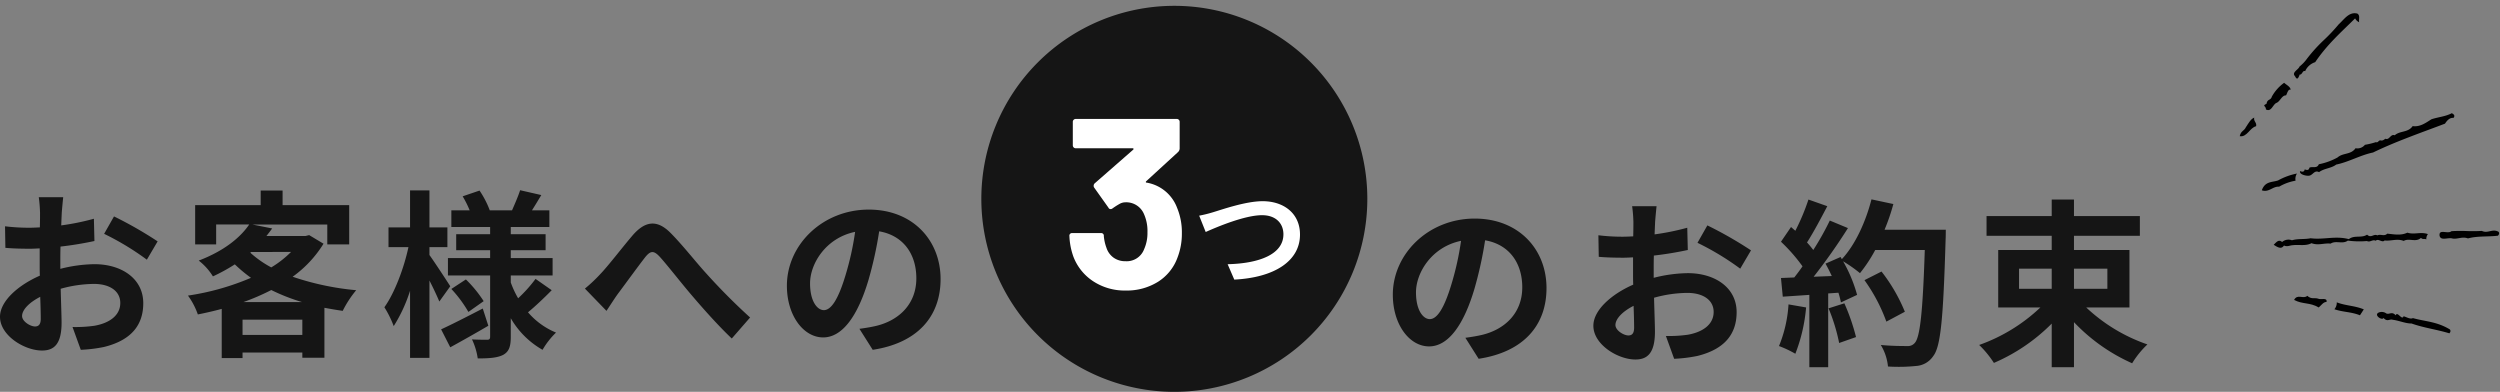 <svg xmlns="http://www.w3.org/2000/svg" width="556.998" height="87.298" viewBox="0 0 556.998 87.298">
  <rect x="0" y="0" width="556.998" height="87.298" fill="#808080" stroke="none"/>
  <g id="Group_1926" data-name="Group 1926" transform="translate(-482.36 -963.702)">
    <g id="Group_1924" data-name="Group 1924">
      <g id="Group_374" data-name="Group 374" transform="translate(969.13 1020.134) rotate(-65)">
        <path id="Path_274" data-name="Path 274" d="M5.6,15.856c.458.064.7-.087.787-.394-.109-3.434-1.531-5.555-2.362-8.267-.585-.333-.57-1.267-.787-1.968-1.069.281.282-1.856-.787-1.575.337-1.256-.62-1.217-.788-1.968A1.732,1.732,0,0,0,.877.108C-.22-.522-.212,1.809.483,1.683.145,2.939,1.1,2.9,1.27,3.652c.606,1.231.839,2.836,1.575,3.937C3.562,10.546,4.784,13,5.6,15.856Z" transform="translate(5.41 44.482) rotate(8)" fill-rule="evenodd"/>
        <path id="Path_275" data-name="Path 275" d="M7.7,10.919c.458.064.7-.087.788-.394-.16-1.547-1.731-1.681-1.969-3.15A33.347,33.347,0,0,1,4.552,4.62,33.476,33.476,0,0,0,2.584,1.864C1.515,1.615,1.451-.824.222.29-.6,1.228,1.105,2.025,1.4,3.045,1.942,4.081,3.06,4.537,3.372,5.8,5.09,7.231,6.207,9.264,7.7,10.919Z" transform="matrix(0.985, 0.174, -0.174, 0.985, 27.352, 49.479)" fill-rule="evenodd"/>
        <path id="Path_277" data-name="Path 277" d="M25.663,25.983c.67.145.743-.307.788-.787-1.277-.954-2.062-2.4-3.15-3.543-1.276-.823-2.65-1.55-3.149-3.149-1.793-.307-2.073-2.126-3.543-2.756-.038-1.012-1.537-.563-1.575-1.575-.351-.175-.7-.346-.787-.787s-.783-.267-.787-.787a17.5,17.5,0,0,1-1.575-1.969,2.156,2.156,0,0,1-1.575-1.575C8.516,8.748,8.236,6.928,6.766,6.3A14.225,14.225,0,0,1,3.617,3.15c-1.111.061-.987-1.113-1.575-1.575-.67.145-.743-.307-.788-.787C.585.932.512.48.467,0c-.876.166-.308,2.089,0,2.362.462.588,1.636.464,1.575,1.575,1.289.679,1.86,2.077,3.149,2.755,1.737,2.331,4.169,3.967,5.905,6.3,4.481,3.655,8.476,7.8,12.6,11.81C24.613,24.934,25.39,25.205,25.663,25.983Z" transform="translate(26.982 15.532)" fill-rule="evenodd"/>
        <path id="Path_278" data-name="Path 278" d="M20.471,27.164a1.855,1.855,0,0,1,1.181-.394c-.445-1.655-1.863-2.336-2.362-3.937-1.354-.746-2-2.2-2.756-3.543-.924-.126-.881-1.219-1.575-1.575-.122-.928-1.367-.732-1.181-1.968-1.406-.562-1.64-2.3-3.149-2.756-1.047-2.89-3.37-4.5-4.724-7.086C4.894,4.948,4.245,3.629,3.15,2.756A2.154,2.154,0,0,0,1.575,1.181C1.695.143.753.166,0,0,.046,1,.074,2.026,1.181,1.969c.117.8.788,1.048,1.181,1.575.939,1.03,1.453,2.484,2.756,3.15.4,1.573,1.677,2.259,2.362,3.543,1.314.523,1.372,2.3,2.756,2.756A19.113,19.113,0,0,0,12.6,16.535c.116.8,1.065.772,1.181,1.575.811.108.371,1.467,1.181,1.575.685,1.284,1.966,1.971,2.362,3.543,1.258.579,1.229,2.445,2.756,2.756C19.967,26.619,20.45,26.661,20.471,27.164Z" transform="matrix(0.985, 0.174, -0.174, 0.985, 10.092, 17.148)" fill-rule="evenodd"/>
        <path id="Path_279" data-name="Path 279" d="M1.969,5.905H3.543C3.129,3.695,2.038,2.162,1.575,0A2.212,2.212,0,0,1,0,.394C.494,2.393,1.564,3.816,1.969,5.905Z" transform="translate(2.845 35.087) rotate(8)" fill-rule="evenodd"/>
        <path id="Path_280" data-name="Path 280" d="M3.544,6.308c1.069-.358-.4-1.38-.394-1.968-.226-.823-.976-1.124-.787-2.362C1.212,1.685,1.6-.148,0,.01.188,2.183,1.491,3.243,1.575,5.521,2.276,5.739,3.21,5.723,3.544,6.308Z" transform="translate(0.878 26.453) rotate(8)" fill-rule="evenodd"/>
        <path id="Path_283" data-name="Path 283" d="M6.693,5.533a14.247,14.247,0,0,0-3.15-3.149C2.565,1.394,2.192-.2,0,.021.179,1.68,1.862,1.834,2.362,3.171A10.885,10.885,0,0,1,5.118,5.926,2.212,2.212,0,0,1,6.693,5.533Z" transform="translate(19.969 9.605)" fill-rule="evenodd"/>
        <path id="Path_284" data-name="Path 284" d="M17.232,8.343c.524-.4,1.465-.373,1.575-1.181-.355-1.877-2.368-2.094-3.937-2.756a38.6,38.6,0,0,1-4.724-1.575A35.157,35.157,0,0,0,5.028,1.257,8.866,8.866,0,0,1,2.666.47C1.976.578.7-.639.3.47c-.566.693-.361.9.788.787.089.567,1.175.137,1.181.787A3.652,3.652,0,0,1,5.028,3.225c4.754.758,8.575,2.448,12.6,3.937A1.855,1.855,0,0,0,17.232,8.343Z" transform="translate(45.842 5.111)" fill-rule="evenodd"/>
        <path id="Path_285" data-name="Path 285" d="M6.3,3.858c.585-.334.57-1.267.788-1.968A9.489,9.489,0,0,0,3.154.709C2.206.87,2.3-.01,1.186.316.278-.466.748.414,0,.709c-.111,1.423,1.724.9,2.362,1.575C3,2.83,4.4,2.616,4.729,3.465,5.352,3.5,6.231,3.276,6.3,3.858Z" transform="translate(36.692 2.116)" fill-rule="evenodd"/>
        <path id="Path_286" data-name="Path 286" d="M3.543,2.431c.8-.116.772-1.066,1.575-1.181C4.522.665,3.39.616,2.362.462,1.435.471,1.2-.215,0,.069.4,1.642,2.69,1.315,3.543,2.431Z" transform="translate(28.823 0)" fill-rule="evenodd"/>
      </g>
      <g id="Group_1351" data-name="Group 1351" transform="translate(-7 -64)">
        <path id="Path_3411" data-name="Path 3411" d="M11.16-3.56c-1.04,0-2.88-1.12-2.88-2.32,0-1.4,1.6-3.04,4.04-4.28.08,2.08.12,3.88.12,4.88C12.44-3.92,11.88-3.56,11.16-3.56ZM16.8-17.8c0-1.16,0-2.36.04-3.56A76.5,76.5,0,0,0,24.4-22.6l-.12-4.96A54.247,54.247,0,0,1,17-26.08c.04-1,.08-1.96.12-2.84.08-1,.24-2.72.32-3.44H12a31.445,31.445,0,0,1,.28,3.48c0,.68,0,1.84-.04,3.24-.8.04-1.56.08-2.28.08a43.4,43.4,0,0,1-5.48-.32l.08,4.8c1.72.16,3.72.2,5.52.2.64,0,1.36-.04,2.12-.08v3.32c0,.92,0,1.84.04,2.76C7.4-12.76,3.36-9.2,3.36-5.72c0,4.2,5.48,7.52,9.36,7.52,2.56,0,4.36-1.28,4.36-6.2,0-1.36-.12-4.4-.2-7.56a28.12,28.12,0,0,1,7.44-1.08c3.44,0,5.84,1.56,5.84,4.24,0,2.88-2.56,4.52-5.76,5.08a30.281,30.281,0,0,1-4.88.28l1.84,5.08A32.273,32.273,0,0,0,26.56,1c6.28-1.56,8.72-5.08,8.72-9.76,0-5.44-4.8-8.68-10.88-8.68a32.241,32.241,0,0,0-7.6,1.04Zm9.76-6.4a60.174,60.174,0,0,1,9.52,5.76l2.4-4.08a87.5,87.5,0,0,0-9.72-5.56ZM57.6-9a50.8,50.8,0,0,0,6.2-2.68A43.444,43.444,0,0,0,70.64-9Zm-.2,7.32v-3.4H70.72v3.4Zm1.92-18.48H68.2a23,23,0,0,1-4.4,3.44A23.127,23.127,0,0,1,59.12-20Zm12.92-3.76-.8.2H62.72c.44-.56.88-1.12,1.28-1.68l-4.44-.88H76.28v4.44h4.88V-30.6H66.32v-3.24H61.44v3.24H46.84v8.76h4.68v-4.44h7.36c-2,2.96-5.68,5.92-11.24,8.04a13.31,13.31,0,0,1,3.16,3.52,39.872,39.872,0,0,0,4.88-2.68,32.525,32.525,0,0,0,3.6,3,56.892,56.892,0,0,1-14.04,3.96,16.178,16.178,0,0,1,2.2,4.2C49.24-6.6,51-7,52.76-7.48V3.48H57.4V2.24H70.72V3.4h4.92V-7.72c1.32.24,2.68.48,4.08.68a23.318,23.318,0,0,1,3-4.6,61.032,61.032,0,0,1-14.16-3A25.586,25.586,0,0,0,75.44-22Zm31.44,11.4c-.68-1.08-3.56-5.48-4.64-6.96v-1.76h4v-4.4h-4v-8.24H94.72v8.24h-4.8v4.4h4.44c-1,4.72-3.12,10.28-5.36,13.4a22.823,22.823,0,0,1,2.08,4.2,33.744,33.744,0,0,0,3.64-7.88V3.44h4.32V-13.8c.88,1.72,1.72,3.52,2.2,4.68Zm7.24,4.96C107.52-5.8,104-4,101.64-2.92l2.04,4c2.56-1.4,5.68-3.16,8.48-4.8Zm-7-4.36a28.039,28.039,0,0,1,3.8,5.12l3.4-2.4a27.4,27.4,0,0,0-3.96-4.84Zm18.76-2.24a31.486,31.486,0,0,1-3.88,4.32,21.712,21.712,0,0,1-1.64-3.52v-1.56h9.32V-18.8h-9.32v-1.76h7.76v-3.56h-7.76v-1.6h8.6v-3.72h-3.88c.64-1,1.36-2.2,2.08-3.4l-4.72-1.08c-.4,1.28-1.2,3.12-1.8,4.48h-4.96a21.1,21.1,0,0,0-2.28-4.4l-3.76,1.28A22.708,22.708,0,0,1,108-29.44h-4.08v3.72h8.64v1.6H105v3.56h7.56v1.76h-9.4v3.88h9.4V-1.28c0,.48-.16.68-.64.68s-2.04,0-3.4-.08a14.8,14.8,0,0,1,1.28,4.24c2.48,0,4.36-.12,5.68-.8,1.28-.72,1.68-1.84,1.68-4V-5.4a18.973,18.973,0,0,0,7.08,7.04,17.7,17.7,0,0,1,3-3.84A16.406,16.406,0,0,1,121-6.72c1.56-1.28,3.6-3.2,5.28-4.92Zm11,2.16,4.8,4.96c.72-1.04,1.6-2.48,2.52-3.76,1.68-2.24,4.52-6.16,6.08-8.16,1.16-1.44,1.88-1.64,3.28-.12,1.88,2.08,4.8,5.88,7.28,8.76,2.52,2.96,5.92,6.76,8.76,9.44l4.08-4.68a137.085,137.085,0,0,1-9.68-9.72c-2.36-2.56-5.52-6.64-8.2-9.28-2.88-2.8-5.48-2.52-8.24.64-2.44,2.84-5.52,6.92-7.36,8.8A33.6,33.6,0,0,1,133.68-12Zm53.24,4.8c-1.48,0-3.08-1.96-3.08-5.96,0-4.36,3.48-10.12,10.04-11.48a63.584,63.584,0,0,1-2.12,9.6C190.16-9.68,188.56-7.2,186.92-7.2ZM197.8,1.64c10-1.52,15.12-7.44,15.12-15.76,0-8.64-6.2-15.48-16-15.48-10.28,0-18.24,7.84-18.24,16.96,0,6.68,3.72,11.52,8.08,11.52,4.32,0,7.76-4.88,10.12-12.88a86.085,86.085,0,0,0,2.36-10.76c5.32.92,8.28,5,8.28,10.48,0,5.76-3.92,9.4-9,10.6-1.04.24-2.16.44-3.68.64Z" transform="translate(486 1104)" fill="#151515"/>
        <path id="Path_3410" data-name="Path 3410" d="M10.92-7.2c-1.48,0-3.08-1.96-3.08-5.96,0-4.36,3.48-10.12,10.04-11.48a63.583,63.583,0,0,1-2.12,9.6C14.16-9.68,12.56-7.2,10.92-7.2ZM21.8,1.64C31.8.12,36.92-5.8,36.92-14.12c0-8.64-6.2-15.48-16-15.48-10.28,0-18.24,7.84-18.24,16.96,0,6.68,3.72,11.52,8.08,11.52C15.08-1.12,18.52-6,20.88-14a86.085,86.085,0,0,0,2.36-10.76c5.32.92,8.28,5,8.28,10.48,0,5.76-3.92,9.4-9,10.6-1.04.24-2.16.44-3.68.64Zm33.36-5.2c-1.04,0-2.88-1.12-2.88-2.32,0-1.4,1.6-3.04,4.04-4.28.08,2.08.12,3.88.12,4.88C56.44-3.92,55.88-3.56,55.16-3.56ZM60.8-17.8c0-1.16,0-2.36.04-3.56A76.5,76.5,0,0,0,68.4-22.6l-.12-4.96A54.247,54.247,0,0,1,61-26.08c.04-1,.08-1.96.12-2.84.08-1,.24-2.72.32-3.44H56a31.445,31.445,0,0,1,.28,3.48c0,.68,0,1.84-.04,3.24-.8.04-1.56.08-2.28.08a43.4,43.4,0,0,1-5.48-.32l.08,4.8c1.72.16,3.72.2,5.52.2.64,0,1.36-.04,2.12-.08v3.32c0,.92,0,1.84.04,2.76-4.84,2.12-8.88,5.68-8.88,9.16,0,4.2,5.48,7.52,9.36,7.52,2.56,0,4.36-1.28,4.36-6.2,0-1.36-.12-4.4-.2-7.56a28.12,28.12,0,0,1,7.44-1.08c3.44,0,5.84,1.56,5.84,4.24,0,2.88-2.56,4.52-5.76,5.08a30.281,30.281,0,0,1-4.88.28l1.84,5.08A32.273,32.273,0,0,0,70.56,1c6.28-1.56,8.72-5.08,8.72-9.76,0-5.44-4.8-8.68-10.88-8.68a32.241,32.241,0,0,0-7.6,1.04Zm9.76-6.4a60.174,60.174,0,0,1,9.52,5.76l2.4-4.08a87.5,87.5,0,0,0-9.72-5.56ZM90.84-10.48A29.083,29.083,0,0,1,88.72-1.2,23.512,23.512,0,0,1,92.36.52,36.983,36.983,0,0,0,94.76-9.8Zm8.92.88a40.709,40.709,0,0,1,2.36,7.72l3.76-1.32a45.615,45.615,0,0,0-2.6-7.52Zm12.48-17.52a45.873,45.873,0,0,0,1.96-5.72l-4.88-1.04c-1.28,5.04-3.64,10.16-6.6,13.32l-.28-.48-3.36,1.48c.48.84.96,1.8,1.4,2.76l-4.04.16a128.774,128.774,0,0,0,7.64-10.84l-4.04-1.68a62.543,62.543,0,0,1-3.68,6.56c-.4-.52-.88-1.12-1.4-1.68,1.44-2.24,3.08-5.32,4.52-8.08l-4.2-1.48a47.962,47.962,0,0,1-2.92,6.96l-.96-.84-2.24,3.28a37.683,37.683,0,0,1,4.8,5.48c-.6.88-1.24,1.72-1.84,2.48l-2.96.12.4,4.16,5.92-.4V3.52h4.2V-12.92l2.28-.16a21.768,21.768,0,0,1,.56,2.16l3.6-1.68A31.858,31.858,0,0,0,103-20.08a30.566,30.566,0,0,1,3.76,2.64,32.956,32.956,0,0,0,3.4-5.16H121.2c-.44,13.64-1.04,19.48-2.24,20.72a1.974,1.974,0,0,1-1.68.68c-1.08,0-3.36,0-5.88-.24a11.371,11.371,0,0,1,1.6,4.8,38.184,38.184,0,0,0,6.24-.12,4.958,4.958,0,0,0,3.84-2.2c1.68-2.12,2.24-8.44,2.76-25.96.04-.6.04-2.2.04-2.2Zm4.52,18.28a37.621,37.621,0,0,0-5.2-8.96l-3.8,1.92a37.786,37.786,0,0,1,4.88,9.24Zm25.44-9.6h7.28v4.48H142.2Zm19.68,0v4.48h-7.44v-4.48ZM166.8-9.8V-22.6H154.44v-3.16h14.68v-4.4H154.44v-3.68h-4.96v3.68H134.96v4.4h14.52v3.16H137.56V-9.8h9.4a38.5,38.5,0,0,1-13.64,8.36,22.4,22.4,0,0,1,3.28,4A40.907,40.907,0,0,0,149.48-6.2V3.52h4.96V-6.52A40.567,40.567,0,0,0,167.4,2.64a20.319,20.319,0,0,1,3.4-4.2A37.9,37.9,0,0,1,157.16-9.8Z" transform="translate(797 1106)" fill="#151515"/>
        <g id="Group_375" data-name="Group 375" transform="translate(-103.916 486.408)">
          <path id="Path_1057" data-name="Path 1057" d="M43,0A43,43,0,1,1,0,43,43,43,0,0,1,43,0Z" transform="translate(811.916 542.592)" fill="#151515"/>
          <g id="Group_376" data-name="Group 376" transform="translate(830.202 551.143)">
            <path id="Path_3414" data-name="Path 3414" d="M-11.466-14.248l1.456,3.64c2.678-1.2,8.762-3.744,12.558-3.744,3.094,0,4.758,1.846,4.758,4.264,0,4.472-5.46,6.5-12.428,6.656L-3.64,0C5.434-.468,11-4.212,11-10.036c0-4.758-3.666-7.436-8.32-7.436-3.77,0-9,1.846-11,2.444A27.776,27.776,0,0,1-11.466-14.248Z" transform="translate(41.713 52.449)" fill="#fff"/>
            <path id="Path_3415" data-name="Path 3415" d="M-3.4-18.036a14.241,14.241,0,0,1,1.08,5.724,14.691,14.691,0,0,1-.972,5.4,10.667,10.667,0,0,1-4.347,5.4A13.127,13.127,0,0,1-14.85.432,12.773,12.773,0,0,1-22.059-1.62a11.416,11.416,0,0,1-4.455-5.562,15.372,15.372,0,0,1-.864-4.536.573.573,0,0,1,.648-.648h6.372a.573.573,0,0,1,.648.648,10.028,10.028,0,0,0,.594,2.646,4.325,4.325,0,0,0,1.593,2.187A4.418,4.418,0,0,0-14.9-6.1a4.145,4.145,0,0,0,4.158-2.646,8.855,8.855,0,0,0,.756-3.78,9.3,9.3,0,0,0-.81-4.158,4.284,4.284,0,0,0-4.158-2.538,2.61,2.61,0,0,0-1.242.351,16.237,16.237,0,0,0-1.566,1,.718.718,0,0,1-.432.162.519.519,0,0,1-.486-.324l-3.186-4.482a.665.665,0,0,1-.108-.378.733.733,0,0,1,.216-.54l8.586-7.506a.224.224,0,0,0,.081-.216q-.027-.108-.189-.108h-12.69a.625.625,0,0,1-.459-.189.625.625,0,0,1-.189-.459v-5.238a.625.625,0,0,1,.189-.459.625.625,0,0,1,.459-.189H-3.456A.625.625,0,0,1-3-37.611a.625.625,0,0,1,.189.459v5.94a1.135,1.135,0,0,1-.378.81l-7.074,6.48a.224.224,0,0,0-.081.216q.027.108.243.108A8.823,8.823,0,0,1-3.4-18.036Z" transform="translate(28.713 54.449)" fill="#fff"/>
          </g>
        </g>
      </g>
    </g>
  </g>
</svg>
